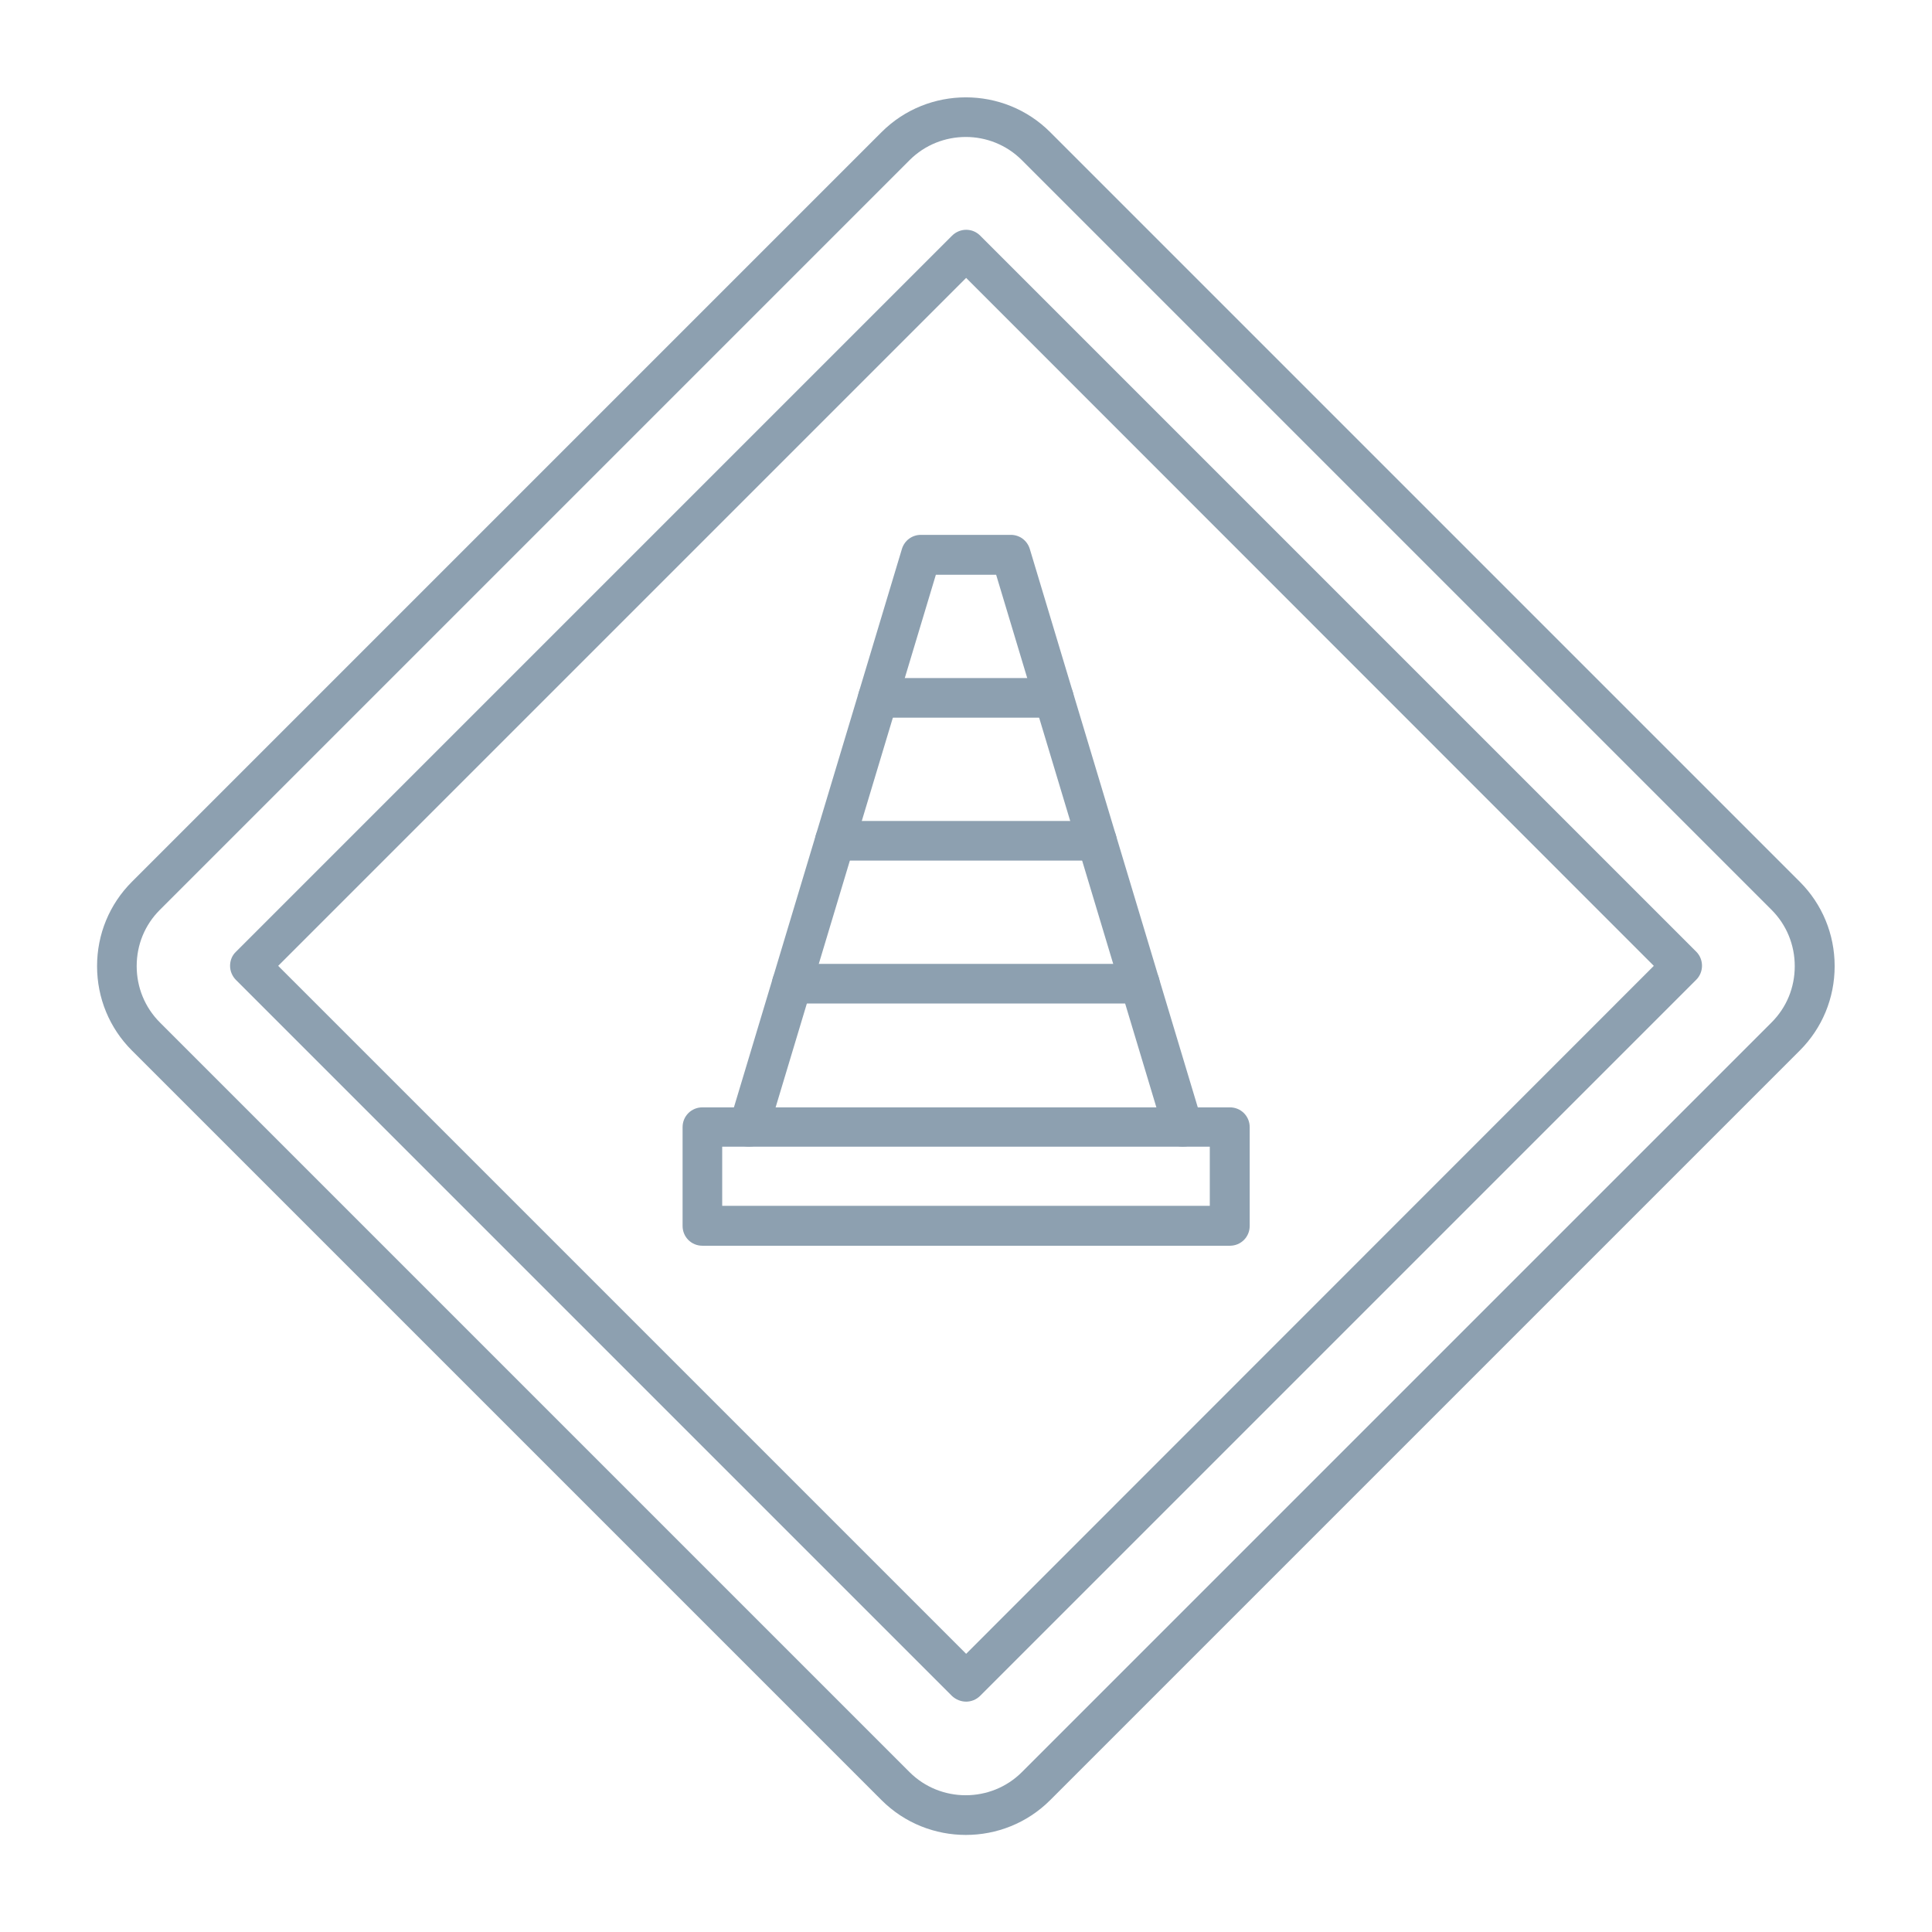 <svg clip-rule="evenodd" fill-rule="evenodd" height="512" image-rendering="optimizeQuality" shape-rendering="geometricPrecision" text-rendering="geometricPrecision" viewBox="0 0 6.827 6.827" width="512" xmlns="http://www.w3.org/2000/svg"><g id="Layer_x0020_1"><g id="_457154440"><path fill="#8da0b0" id="_457156512" d="m3.413.484c-.072 0-.144.027-.199.082l-2.649 2.649c-.053.053-.082.123-.082.199 0.0.075.029.146.082.199l2.649 2.649c.109.109.288.109.397 0l2.649-2.649c.053-.053.082-.123.082-.199 0-.075-.029-.146-.082-.199l-2.649-2.649c-.055-.055-.127-.082-.198-.082zm0 6c-.108 0-.216-.041-.298-.123l-2.649-2.649c-.079-.079-.123-.185-.123-.298 0-.113.044-.219.123-.298l2.649-2.649c.164-.164.432-.164.596 0l2.649 2.649c.079.079.123.185.123.298 0.0.113-.044.219-.123.298l-2.649 2.649c-.082.082-.19.123-.298.123z"/><path fill="#8da0b0" id="_457155672" d="m.983 3.413 2.431 2.431 2.43-2.431-2.43-2.431zm2.431 2.6c-.018 0-.036-.007-.05-.02l-2.53-2.53c-.013-.013-.021-.031-.021-.05 0-.019.007-.037.021-.05l2.53-2.53c.013-.013.031-.021.05-.021.019-0.0.036.007.05.021l2.53 2.53c.027.027.027.072 0 .099l-2.53 2.53c-.014.014-.032.021-.05.021z"/><path fill="#8da0b0" id="_457155336" d="m4.18 4.052c-.03 0-.058-.02-.067-.05l-.593-1.971h-.213l-.593 1.971c-.011.037-.05.058-.088.047-.037-.011-.058-.05-.047-.088l.608-2.021c.009-.03.036-.05.067-.05h.318c.031 0 .058.02.067.05l.608 2.021c.011.037-.01.076-.047.088-.007.002-.014.003-.02.003z"/><path fill="#8da0b0" id="_457155560" d="m2.552 4.261h1.723v-.209h-1.723zm1.794.141h-1.864c-.039 0-.07-.031-.07-.07l0-.349c0-.039.031-.07.07-.07l1.864-0c.039 0 .07.031.07.07v.349c0 .039-.031.07-.07.07z"/><path fill="#8da0b0" id="_457155952" d="m3.724 2.536h-.622c-.039 0-.07-.031-.07-.07 0-.039.031-.07.07-.07h.622c.039 0 .07.031.07.07 0 .039-.031.07-.07.07z"/><path fill="#8da0b0" id="_457155616" d="m3.876 3.041h-.926c-.039 0-.07-.031-.07-.07 0-.039.031-.07.07-.07l.926-0c.039 0 .07.031.07.07 0.0.039-.031.07-.07.07z"/><path fill="#8da0b0" id="_457156792" d="m4.028 3.546h-1.23c-.039 0-.07-.031-.07-.07 0-.039.031-.07.07-.07l1.23-0c.039 0 .07.031.07.07 0.0.039-.031.07-.07.07z"/></g></g></svg>
